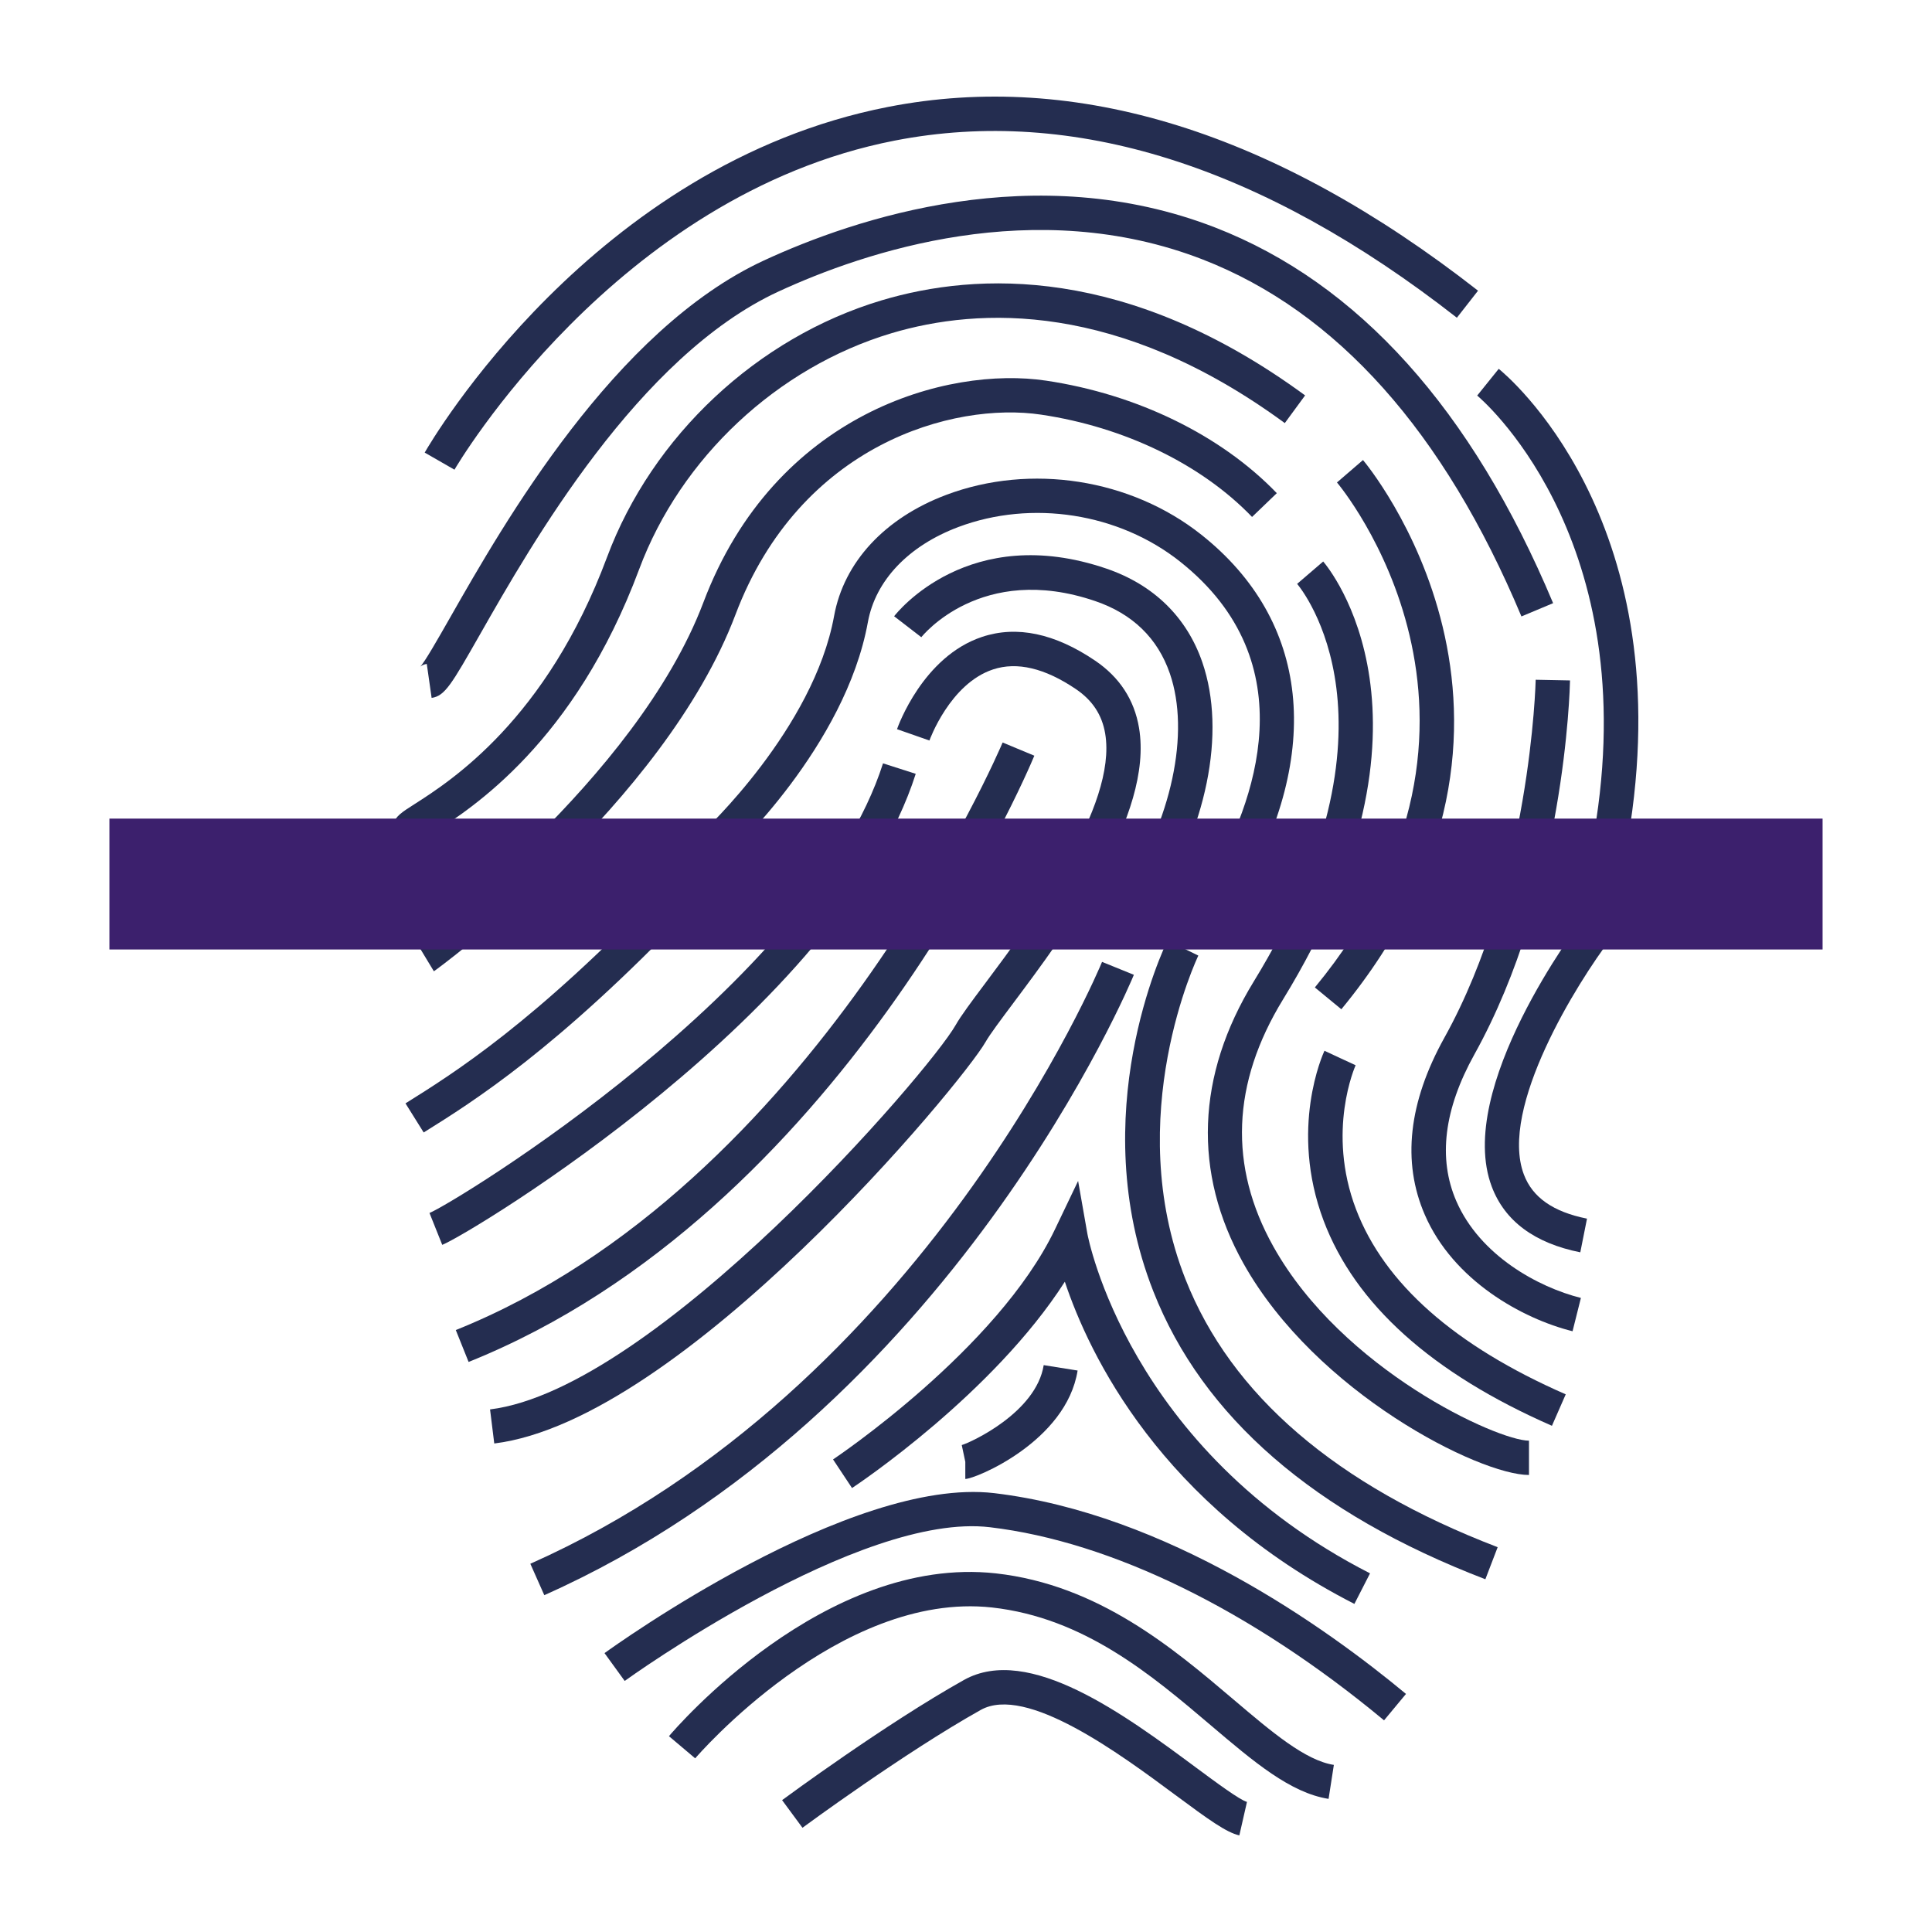 <svg enable-background="new 0 0 100 100" height="512" viewBox="0 0 100 100" width="512" xmlns="http://www.w3.org/2000/svg"><g fill="#242d50"><path d="m23.523 24.311-1.541-.885c.348-.608 8.711-14.906 23.979-17.891 9.756-1.907 20.031 1.293 30.542 9.511l-1.095 1.4c-10.083-7.883-19.871-10.966-29.092-9.17-14.467 2.821-22.712 16.893-22.793 17.035z"/><path d="m22.341 36.124-.251-1.759c-.223.031-.342.145-.344.146.224-.218.902-1.407 1.558-2.557 2.753-4.832 8.481-14.889 16.241-18.474 4.73-2.187 14.055-5.315 23.355-1.703 7.4 2.874 13.285 9.416 17.489 19.443l-1.64.687c-4.01-9.565-9.559-15.781-16.492-18.474-8.691-3.374-17.492-.408-21.967 1.659-7.243 3.347-12.781 13.068-15.442 17.74-1.47 2.581-1.819 3.194-2.506 3.291z"/><path d="m21.878 43.475c.005-.003.107-.095.168-.278l-1.686-.562c.133-.399.437-.594 1.102-1.018 1.865-1.193 6.819-4.36 9.957-12.775 2.342-6.28 7.788-11.375 14.213-13.296 4.93-1.475 12.734-1.817 21.92 4.92l-1.051 1.433c-8.598-6.303-15.819-6.007-20.36-4.651-5.903 1.766-10.906 6.446-13.057 12.214-3.346 8.973-8.663 12.373-10.665 13.653-.256.163-.444.277-.541.361z"/><path d="m69.428 52.239-1.371-1.129c11.437-13.881 1.249-26.016 1.144-26.138l1.347-1.16c.114.132 11.258 13.404-1.12 28.427z"/><path d="m22.458 50.274-.92-1.521c.109-.069 11.402-8.397 14.869-17.571 3.705-9.808 12.639-12.247 17.743-11.479 4.702.701 9.053 2.824 11.937 5.823l-1.281 1.231c-2.617-2.722-6.597-4.652-10.918-5.295-4.532-.678-12.484 1.524-15.819 10.348-3.703 9.801-15.501 18.398-15.612 18.464z"/><path d="m79.14 76.345c-2.567 0-11.028-4.249-14.779-10.949-2.628-4.694-2.443-9.741.535-14.597 8.165-13.317 2.489-20.288 2.243-20.578l1.349-1.158c.282.327 6.808 8.174-2.077 22.665-2.658 4.336-2.826 8.643-.498 12.8 3.575 6.385 11.599 10.041 13.227 10.041z"/><path d="m81.395 68.905c-2.604-.651-6.17-2.621-7.648-6.03-1.186-2.734-.845-5.817 1.013-9.162 4.474-8.052 4.725-18.425 4.727-18.529l1.777.035c-.009.442-.264 10.923-4.95 19.358-1.576 2.836-1.891 5.39-.936 7.591 1.221 2.814 4.237 4.46 6.449 5.013z"/><path d="m80.328 73.799c-6.209-2.717-10.185-6.288-11.817-10.616-1.795-4.761-.032-8.634.043-8.796l1.611.752-.805-.376.807.374c-.016.034-1.523 3.403.021 7.454 1.466 3.848 5.118 7.07 10.854 9.579z"/><path d="m21.93 58.617-.942-1.507c2.491-1.556 6.661-4.161 13.436-11.253l1.286 1.229c-6.929 7.251-11.217 9.93-13.779 11.53z"/><path d="m64.191 46.409-1.538-.891c2.251-3.888 5.041-11.197-1.57-16.447-3.172-2.518-7.679-3.22-11.481-1.792-2.582.972-4.289 2.767-4.681 4.924-1.169 6.427-7.076 11.926-7.327 12.158l-1.204-1.308c.057-.052 5.721-5.334 6.782-11.167.507-2.788 2.622-5.073 5.803-6.271 4.374-1.646 9.561-.835 13.212 2.066 5.593 4.441 6.323 11.268 2.003 18.729z"/><path d="m22.89 64.433-.66-1.65c1.256-.502 19.806-11.787 23.475-23.272l1.693.542c-3.91 12.241-23.021 23.786-24.508 24.381z"/><path d="m25.583 74.715-.218-1.764c8.557-1.054 22.718-17.457 24.103-19.899.273-.481.806-1.193 1.543-2.178 2.386-3.19 6.828-9.127 6.193-12.905-.163-.969-.659-1.721-1.517-2.302-1.603-1.085-3.045-1.428-4.285-1.018-2.232.735-3.285 3.651-3.295 3.68l-1.678-.587c.054-.153 1.342-3.762 4.407-4.778 1.791-.596 3.761-.182 5.847 1.231 1.264.855 2.029 2.026 2.273 3.479.762 4.528-3.798 10.623-6.522 14.265-.645.862-1.202 1.607-1.42 1.99-1.199 2.113-15.664 19.583-25.432 20.786z"/><path d="m24.254 70.493-.662-1.65c18.549-7.44 28.208-30.183 28.304-30.411l1.641.683c-.4.963-10.032 23.658-29.283 31.379z"/><path d="m76.882 81.742c-8.851-3.394-14.633-8.407-17.185-14.901-3.594-9.146.554-17.798.733-18.161l1.596.781c-.041.083-3.981 8.341-.667 16.749 2.365 6 7.802 10.668 16.16 13.872z"/><path d="m28.172 82.565-.722-1.625c20.431-9.092 29.503-30.933 29.592-31.153l1.647.669c-.091.226-9.416 22.719-30.516 32.109z"/><path d="m70.103 83.018c-10.031-5.124-13.73-12.909-14.987-16.676-3.708 5.791-10.688 10.462-11.015 10.679l-.982-1.481c.084-.057 8.516-5.702 11.486-11.911l1.198-2.504.48 2.734c.02.111 2.093 11.173 14.63 17.577z"/><path d="m71.638 89.045c-6.86-5.699-14.103-9.249-20.394-9.995-6.744-.811-18.789 7.867-18.91 7.955l-1.044-1.44c.517-.374 12.729-9.148 20.163-8.281 8.943 1.061 17.197 6.967 21.321 10.393z"/><path d="m68.767 93.109c-1.975-.308-3.876-1.922-6.077-3.791-3.082-2.618-6.575-5.585-11.345-6.115-7.898-.867-15.288 7.721-15.362 7.808l-1.358-1.147c.325-.385 8.05-9.401 16.917-8.427 5.31.59 9.185 3.881 12.299 6.525 1.996 1.695 3.72 3.159 5.199 3.389z"/><path d="m64.148 95c-.676-.154-1.596-.82-3.3-2.083-2.891-2.145-7.733-5.729-10.087-4.41-3.957 2.216-9.173 6.059-9.225 6.098l-1.055-1.43c.216-.16 5.358-3.948 9.411-6.219 3.362-1.88 8.363 1.826 12.014 4.533 1.014.751 2.276 1.687 2.637 1.777z"/><path d="m84.382 42.695-1.758-.266c2.261-14.921-6.08-21.885-6.165-21.954l1.115-1.384c.378.304 9.229 7.624 6.808 23.605z"/><path d="m81.796 64.82c-2.368-.473-3.91-1.618-4.582-3.399-1.919-5.084 4.468-13.548 4.74-13.907l1.414 1.077c-1.692 2.223-5.798 8.746-4.492 12.203.448 1.186 1.517 1.933 3.267 2.283z"/><path d="m59.579 47.333-1.488-.972c2.555-3.907 3.52-8.421 2.461-11.5-.63-1.828-1.929-3.09-3.863-3.749-5.912-2.017-8.972 1.831-9.002 1.87l-1.407-1.085c.155-.2 3.881-4.889 10.984-2.467 2.445.834 4.164 2.512 4.969 4.853 1.251 3.635.234 8.635-2.653 13.051z"/><path d="m49.964 76.552v-.889l-.184-.867c.468-.134 3.851-1.683 4.242-4.137l1.755.28c-.583 3.664-5.287 5.612-5.813 5.612z"/></g><path d="m5.663 42.371h88.674v6.774h-88.674z" fill="#3c206d"/></svg>